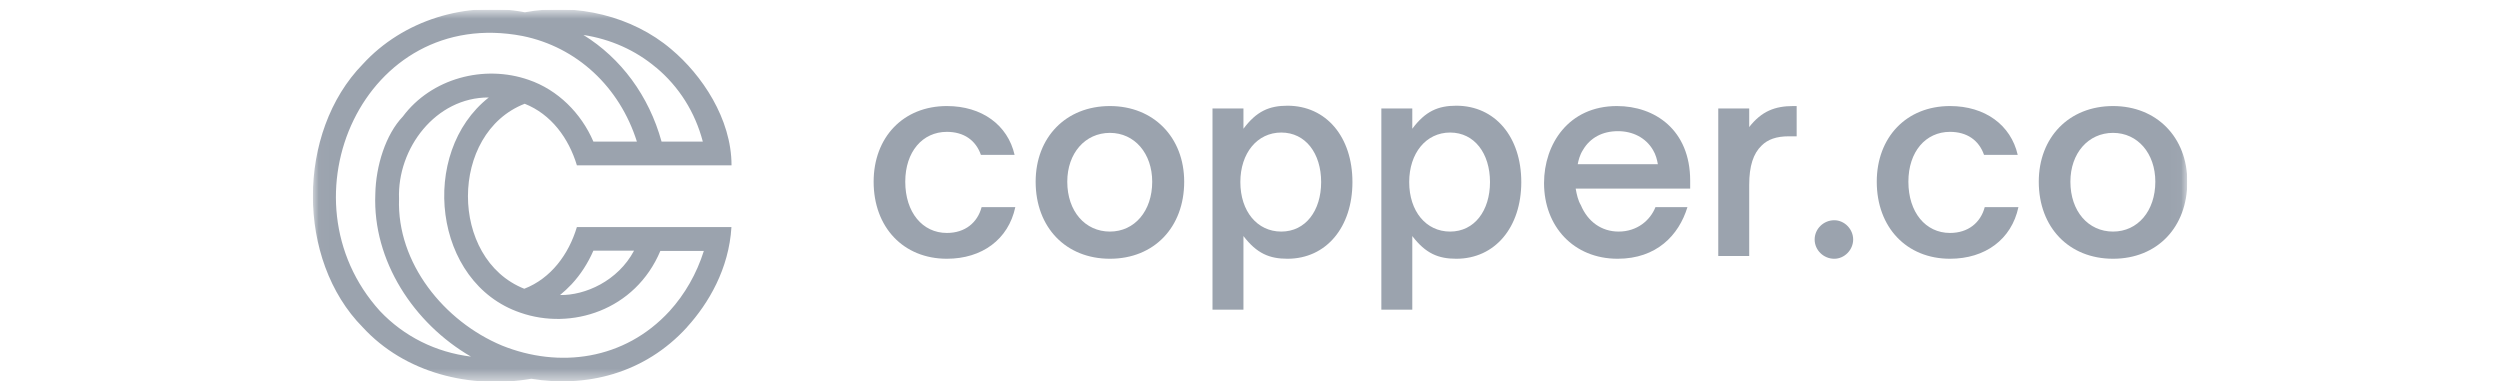 <svg width="200" height="31" viewBox="0 0 200 31" fill="none" xmlns="http://www.w3.org/2000/svg">
<g clip-path="url(#clip0_1_161)">
<g clip-path="url(#clip1_1_161)">
<g clip-path="url(#clip2_1_161)">
<g clip-path="url(#clip3_1_161)">
<mask id="mask0_1_161" style="mask-type:luminance" maskUnits="userSpaceOnUse" x="25" y="0" width="150" height="31">
<path d="M174.973 0.791H25.023V30.481H174.973V0.791Z" fill="white"/>
</mask>
<g mask="url(#mask0_1_161)">
<path fill-rule="evenodd" clip-rule="evenodd" d="M53.564 24.889C49.947 28.824 44.713 29.477 40.168 27.648C35.512 25.708 31.744 21.024 31.923 15.914C31.765 11.876 34.852 7.777 39.102 7.798C33.49 12.213 34.632 22.64 41.626 25.013C45.69 26.437 50.82 24.841 52.828 20.075H56.307C55.737 21.884 54.795 23.535 53.564 24.889ZM30.396 24.883C22.261 15.914 29.11 0.445 41.805 2.88C46.151 3.76 49.568 6.952 50.951 11.326H47.471C46.494 9.049 44.624 7.185 42.293 6.388C38.724 5.143 34.508 6.264 32.225 9.325C30.857 10.755 30.066 13.259 30.025 15.535C30.025 15.439 30.025 15.625 30.025 15.535C29.805 20.852 33.092 25.873 37.678 28.528C34.866 28.184 32.322 26.918 30.396 24.883ZM52.484 5.397C54.327 6.938 55.606 8.974 56.225 11.326H52.924C51.913 7.66 49.678 4.654 46.673 2.797C48.853 3.134 50.834 4.015 52.477 5.397H52.484ZM45.731 22.737C46.453 21.959 47.031 21.058 47.471 20.054H50.724C49.424 22.489 46.804 23.638 44.803 23.603C45.126 23.335 45.442 23.046 45.738 22.73L45.731 22.737ZM58.515 18.163H46.151C45.497 20.35 44.074 22.276 41.942 23.101C35.925 20.714 35.932 10.652 41.976 8.3C44.094 9.139 45.497 11.051 46.151 13.224H58.522C58.522 9.496 56.142 5.982 53.701 3.939C50.593 1.291 46.116 0.218 41.99 0.982C37.273 0.074 32.232 1.621 29.021 5.136C23.719 10.562 23.684 20.79 29.021 26.183C32.37 29.828 37.589 31.141 42.506 30.302C46.88 31.025 51.569 29.904 54.967 26.169C54.967 26.162 54.967 26.162 54.973 26.155C56.679 24.277 58.316 21.512 58.515 18.163Z" fill="#9BA3AE"/>
<path d="M75.75 20.7C78.555 20.7 80.673 19.159 81.224 16.573H78.528C78.198 17.811 77.208 18.636 75.75 18.636C73.797 18.636 72.421 16.986 72.421 14.537C72.421 12.143 73.797 10.548 75.75 10.548C77.097 10.548 78.06 11.208 78.473 12.391H81.168C80.618 9.998 78.555 8.484 75.75 8.484C72.256 8.484 69.891 10.988 69.891 14.537C69.891 18.196 72.284 20.7 75.75 20.7Z" fill="#9BA3AE"/>
<path d="M88.793 20.7C92.341 20.7 94.735 18.169 94.735 14.537C94.735 10.988 92.286 8.484 88.793 8.484C85.272 8.484 82.852 10.988 82.852 14.537C82.852 18.196 85.272 20.7 88.793 20.7ZM88.793 18.526C86.813 18.526 85.382 16.903 85.382 14.537C85.382 12.254 86.813 10.63 88.793 10.63C90.773 10.63 92.177 12.281 92.177 14.537C92.177 16.875 90.773 18.526 88.793 18.526Z" fill="#9BA3AE"/>
<path d="M102.996 8.457C101.539 8.457 100.521 8.897 99.476 10.3V8.677H97V24.772H99.476V18.884C100.548 20.287 101.566 20.7 102.996 20.7C106.105 20.7 108.195 18.169 108.195 14.565C108.195 10.961 106.105 8.457 102.996 8.457ZM102.501 10.603C104.454 10.603 105.692 12.281 105.692 14.565C105.692 16.848 104.454 18.526 102.501 18.526C100.576 18.526 99.228 16.903 99.228 14.565C99.228 12.254 100.576 10.603 102.501 10.603Z" fill="#9BA3AE"/>
<path d="M116.504 8.457C115.046 8.457 114.029 8.897 112.983 10.3V8.677H110.508V24.772H112.983V18.884C114.056 20.287 115.074 20.7 116.504 20.7C119.613 20.7 121.703 18.169 121.703 14.565C121.703 10.961 119.613 8.457 116.504 8.457ZM116.009 10.603C117.962 10.603 119.2 12.281 119.2 14.565C119.2 16.848 117.962 18.526 116.009 18.526C114.084 18.526 112.736 16.903 112.736 14.565C112.736 12.254 114.084 10.603 116.009 10.603Z" fill="#9BA3AE"/>
<path d="M129.41 20.7C132.518 20.7 134.306 18.829 134.994 16.573H132.436C132.023 17.618 130.978 18.526 129.492 18.526C128.117 18.526 127.017 17.728 126.467 16.408C126.247 16.05 126.137 15.555 126.054 15.087H135.214V14.454C135.214 10.383 132.381 8.484 129.355 8.484C125.477 8.484 123.523 11.538 123.523 14.647C123.523 18.113 125.889 20.7 129.41 20.7ZM126.219 13.134C126.274 12.831 126.384 12.391 126.632 12.006C127.209 11.015 128.2 10.493 129.437 10.493C130.62 10.493 131.666 11.015 132.243 12.006C132.463 12.364 132.573 12.804 132.628 13.134H126.219Z" fill="#9BA3AE"/>
<path d="M139.937 20.48V14.785C139.937 13.271 140.267 12.281 140.927 11.648C141.422 11.153 142.11 10.905 143.1 10.905H143.733V8.484H143.457C142 8.484 140.927 8.897 139.937 10.163V8.677H137.461V20.48H139.937Z" fill="#9BA3AE"/>
<path d="M146.74 20.701C147.565 20.701 148.253 19.985 148.253 19.16C148.253 18.334 147.565 17.619 146.74 17.619C145.887 17.619 145.172 18.307 145.172 19.16C145.172 20.013 145.887 20.701 146.74 20.701Z" fill="#9BA3AE"/>
<path d="M156 20.7C158.805 20.7 160.923 19.159 161.473 16.573H158.778C158.448 17.811 157.457 18.636 156 18.636C154.047 18.636 152.671 16.986 152.671 14.537C152.671 12.143 154.047 10.548 156 10.548C157.347 10.548 158.31 11.208 158.723 12.391H161.418C160.868 9.998 158.805 8.484 156 8.484C152.506 8.484 150.141 10.988 150.141 14.537C150.141 18.196 152.534 20.7 156 20.7Z" fill="#9BA3AE"/>
<path d="M169.043 20.7C172.591 20.7 174.984 18.169 174.984 14.537C174.984 10.988 172.537 8.484 169.043 8.484C165.522 8.484 163.102 10.988 163.102 14.537C163.102 18.196 165.522 20.7 169.043 20.7ZM169.043 18.526C167.063 18.526 165.632 16.903 165.632 14.537C165.632 12.254 167.063 10.63 169.043 10.63C171.024 10.63 172.426 12.281 172.426 14.537C172.426 16.875 171.024 18.526 169.043 18.526Z" fill="#9BA3AE"/>
</g>
</g>
</g>
</g>
</g>
<defs>
<clipPath id="clip0_1_161">
<rect width="200" height="29.69" fill="white" transform="translate(0 0.791)"/>
</clipPath>
<clipPath id="clip1_1_161">
<rect width="150" height="29.69" fill="white" transform="translate(25 0.791)"/>
</clipPath>
<clipPath id="clip2_1_161">
<rect width="150" height="29.69" fill="white" transform="translate(25 0.791)"/>
</clipPath>
<clipPath id="clip3_1_161">
<rect width="149.949" height="29.69" fill="white" transform="translate(25.023 0.791)"/>
</clipPath>
</defs>
</svg>
